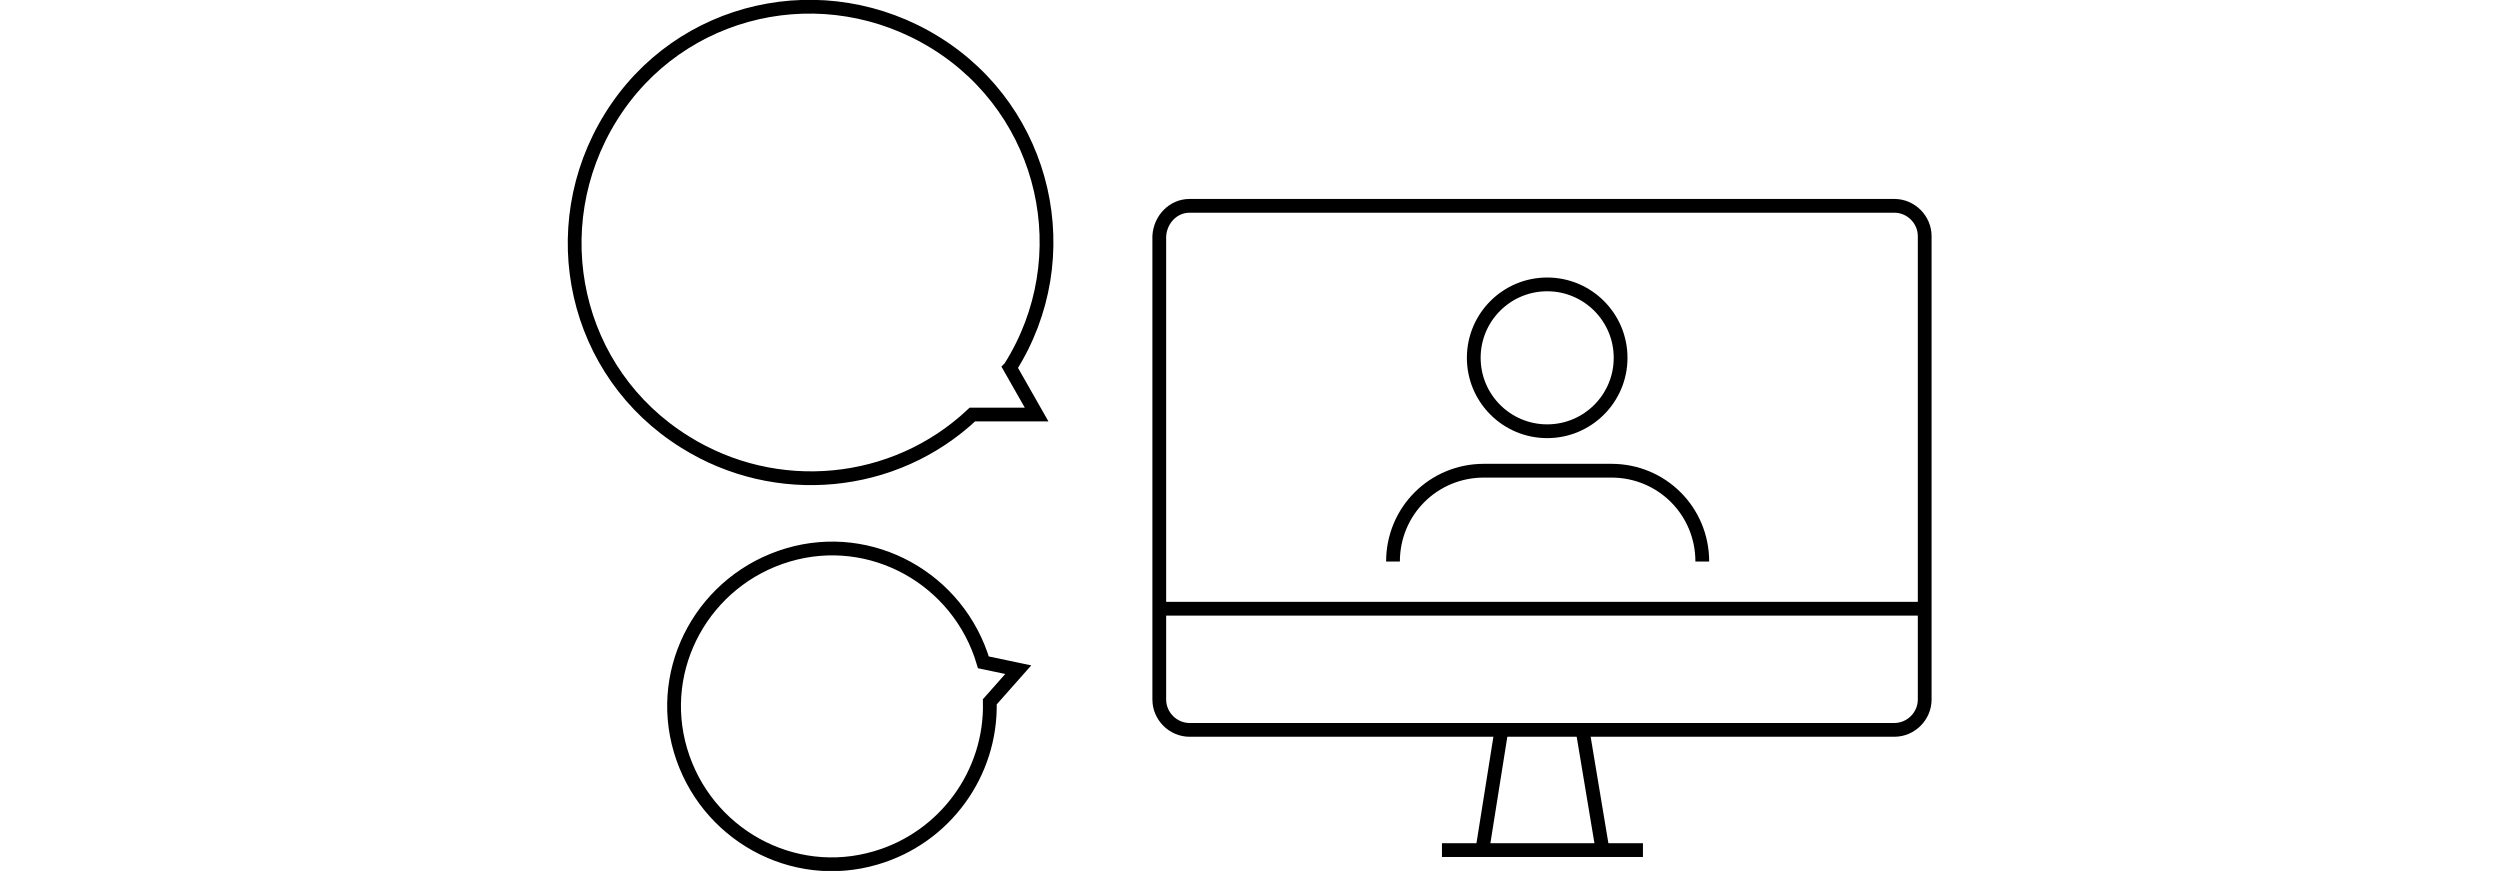 <svg version="1.1" id="レイヤー_1" xmlns="http://www.w3.org/2000/svg" x="0" y="0" viewBox="0 0 272.4 94.9" xml:space="preserve"><style>.st0{fill:none;stroke:#000;stroke-width:1.5;stroke-miterlimit:10}</style><g id="doctors_icon-03" transform="translate(-208.25 -97.932)"><path id="パス_291824" class="st0" d="M318.3 138c7.6-12 4-27.9-8.1-35.4s-27.9-4-35.4 8.1-4 27.9 8.1 35.4c9.9 6.2 22.8 5 31.3-3h7l-2.9-5.1z"/><path id="パス_291825" class="st0" d="M315.4 170.1c-2.7-9.1-12.2-14.4-21.3-11.7-9.1 2.7-14.4 12.2-11.7 21.3s12.2 14.4 21.3 11.7c7.5-2.2 12.6-9.2 12.4-17l3.1-3.5-3.8-.8z"/><g id="グループ_16327" transform="translate(272.665 120.359)"><path id="線_13089" class="st0" d="M99.2 57l-2.1 13.2"/><path id="線_13090" class="st0" d="M108 57l2.2 13.2"/><path id="線_13091" class="st0" d="M92.7 70.2h21.9"/><path id="長方形_7754" class="st0" d="M65.2 0H142c1.8 0 3.3 1.5 3.3 3.3v50.5c0 1.8-1.5 3.3-3.3 3.3H65.2c-1.8 0-3.3-1.5-3.3-3.3V3.3C62 1.5 63.4 0 65.2 0z"/><path id="線_13092" class="st0" d="M62 43.9h83.3"/></g><g id="グループ_16328" transform="translate(298.031 128.92)"><circle id="楕円形_40" class="st0" cx="78.8" cy="8" r="8"/><path id="パス_291826" class="st0" d="M62 30.2c0-5.5 4.4-9.9 9.9-9.9h13.9c5.5 0 9.9 4.4 9.9 9.9"/></g></g></svg>